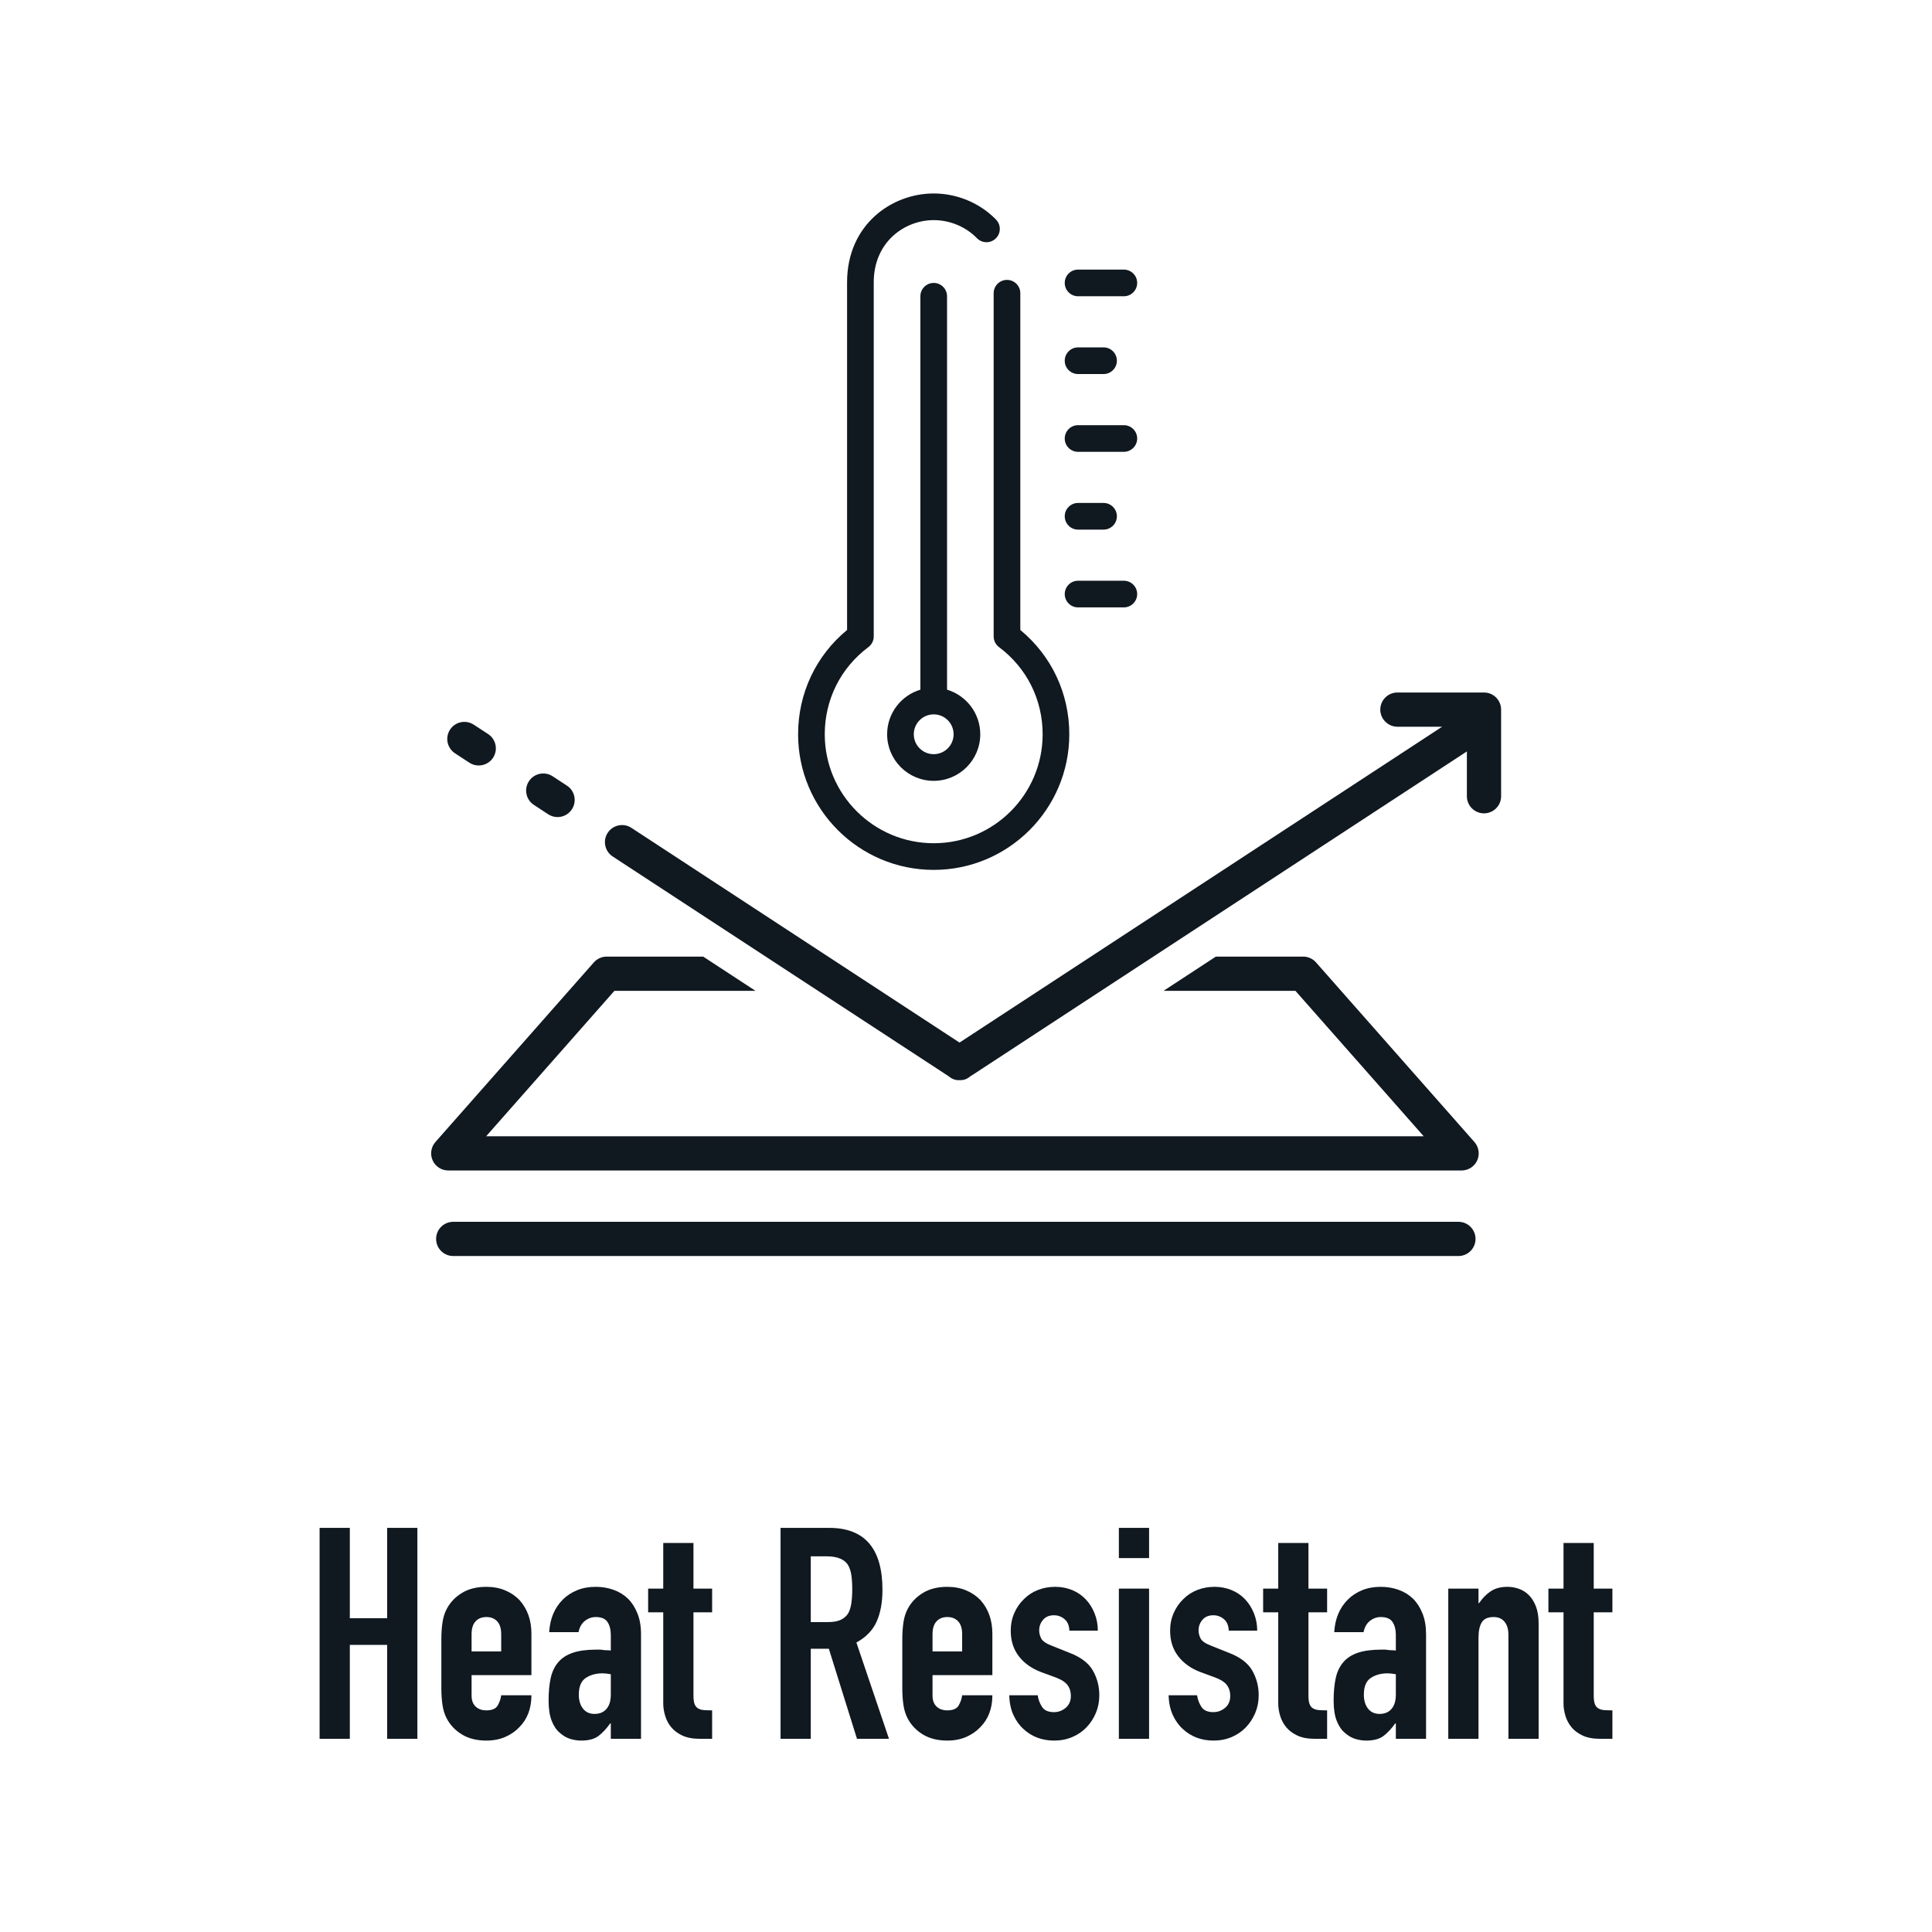 <?xml version="1.0" encoding="UTF-8" standalone="no"?>
<!DOCTYPE svg PUBLIC "-//W3C//DTD SVG 1.1//EN" "http://www.w3.org/Graphics/SVG/1.1/DTD/svg11.dtd">
<svg width="100%" height="100%" viewBox="0 0 1000 1000" version="1.1" xmlns="http://www.w3.org/2000/svg" xmlns:xlink="http://www.w3.org/1999/xlink" xml:space="preserve" xmlns:serif="http://www.serif.com/" style="fill-rule:evenodd;clip-rule:evenodd;stroke-linejoin:round;stroke-miterlimit:2;">
    <g id="Heat-Resistant" serif:id="Heat Resistant">
        <g id="Icon" transform="matrix(2.214,0,0,2.214,-252.493,-731.907)">
            <g transform="matrix(1,0,0,1,0,-1061.78)">
                <path d="M416.894,1624L446.882,1658L227.699,1658L257.687,1624L290.662,1624L278.437,1616L255.881,1616C254.733,1616 253.641,1616.49 252.881,1617.35L215.837,1659.35C214.797,1660.53 214.544,1662.21 215.191,1663.65C215.838,1665.08 217.265,1666 218.837,1666L455.744,1666C457.316,1666 458.743,1665.08 459.39,1663.65C460.036,1662.21 459.784,1660.53 458.744,1659.35L421.699,1617.35C420.94,1616.49 419.847,1616 418.699,1616L398.29,1616L386.066,1624L416.894,1624Z" style="fill:rgb(16,24,32);fill-rule:nonzero;"/>
            </g>
            <g transform="matrix(1,0,0,1,0,-1061.78)">
                <path d="M455,1678L220,1678C217.791,1678 216,1679.79 216,1682C216,1684.21 217.791,1686 220,1686L455,1686C457.209,1686 459,1684.21 459,1682C459,1679.79 457.209,1678 455,1678Z" style="fill:rgb(16,24,32);fill-rule:nonzero;"/>
            </g>
            <g transform="matrix(1,0,0,1,0,-1061.78)">
                <path d="M224.798,1561.78C222.949,1560.57 220.47,1561.08 219.261,1562.93C218.051,1564.78 218.569,1567.26 220.417,1568.47L223.777,1570.67C224.452,1571.11 225.211,1571.32 225.962,1571.32C227.267,1571.32 228.546,1570.68 229.314,1569.51C230.523,1567.66 230.005,1565.18 228.156,1563.97L224.798,1561.78Z" style="fill:rgb(16,24,32);fill-rule:nonzero;"/>
            </g>
            <g transform="matrix(1,0,0,1,0,-1061.78)">
                <path d="M243.236,1573.84C241.388,1572.63 238.909,1573.15 237.699,1575C236.488,1576.84 237.005,1579.32 238.854,1580.53L242.204,1582.73C242.88,1583.17 243.64,1583.38 244.391,1583.38C245.695,1583.38 246.974,1582.74 247.742,1581.57C248.952,1579.72 248.435,1577.24 246.586,1576.03L243.236,1573.84Z" style="fill:rgb(16,24,32);fill-rule:nonzero;"/>
            </g>
            <g transform="matrix(1,0,0,1,0,-1061.78)">
                <path d="M460.979,1554.26L440.733,1554.26C438.524,1554.26 436.733,1556.05 436.733,1558.26C436.733,1559.46 437.272,1560.53 438.109,1561.26C438.813,1561.88 439.724,1562.26 440.733,1562.26L451.186,1562.26L338.364,1636.1L261.657,1585.9C259.81,1584.69 257.331,1585.21 256.12,1587.05C254.91,1588.9 255.428,1591.38 257.276,1592.59C257.276,1592.59 335.482,1643.77 335.822,1643.97C336.673,1644.7 337.538,1644.93 338.364,1644.88C338.44,1644.88 338.516,1644.89 338.592,1644.89C339.35,1644.89 340.133,1644.64 340.908,1643.97C341.247,1643.77 341.564,1643.56 341.854,1643.37L456.979,1568.03L456.979,1578.51C456.979,1580.72 458.771,1582.51 460.979,1582.51C463.188,1582.51 464.979,1580.72 464.979,1578.51L464.979,1558.26C464.979,1556.05 463.188,1554.26 460.979,1554.26Z" style="fill:rgb(16,24,32);fill-rule:nonzero;"/>
            </g>
            <g transform="matrix(0.779,0,0,0.779,-1112.02,251.171)">
                <path d="M1854.11,363C1876.55,363 1894.8,344.743 1894.8,322.302C1894.8,310.03 1889.47,298.734 1880.1,290.999L1880.1,189.936C1880.1,187.727 1878.31,185.936 1876.1,185.936C1873.89,185.936 1872.1,187.727 1872.1,189.936L1872.1,292.941C1872.1,294.203 1872.7,295.391 1873.71,296.146C1882.03,302.361 1886.8,311.894 1886.8,322.302C1886.8,340.332 1872.14,355 1854.11,355C1836.08,355 1821.41,340.332 1821.41,322.302C1821.41,311.894 1826.18,302.361 1834.5,296.146C1835.51,295.391 1836.11,294.203 1836.11,292.941L1836.11,186.668C1836.11,174.542 1845.38,168 1854.1,168C1858.99,168 1863.72,169.976 1867.08,173.421C1868.62,175.003 1871.15,175.035 1872.74,173.493C1874.32,171.951 1874.35,169.418 1872.81,167.837C1867.95,162.856 1861.13,160 1854.1,160C1841.5,160 1828.11,169.347 1828.11,186.668L1828.11,290.998C1818.74,298.734 1813.41,310.03 1813.41,322.302C1813.41,344.743 1831.66,363 1854.11,363Z" style="fill:rgb(16,24,32);fill-rule:nonzero;"/>
            </g>
            <g transform="matrix(0.779,0,0,0.779,-1112.02,251.171)">
                <path d="M1897.43,190.848L1911.17,190.848C1913.38,190.848 1915.17,189.057 1915.17,186.848C1915.17,184.639 1913.38,182.848 1911.17,182.848L1897.43,182.848C1895.22,182.848 1893.43,184.639 1893.43,186.848C1893.43,189.057 1895.22,190.848 1897.43,190.848Z" style="fill:rgb(16,24,32);fill-rule:nonzero;"/>
            </g>
            <g transform="matrix(0.779,0,0,0.779,-1112.02,251.171)">
                <path d="M1905.08,206.192L1897.43,206.192C1895.22,206.192 1893.43,207.983 1893.43,210.192C1893.43,212.401 1895.22,214.192 1897.43,214.192L1905.08,214.192C1907.29,214.192 1909.08,212.401 1909.08,210.192C1909.08,207.983 1907.29,206.192 1905.08,206.192Z" style="fill:rgb(16,24,32);fill-rule:nonzero;"/>
            </g>
            <g transform="matrix(0.779,0,0,0.779,-1112.02,251.171)">
                <path d="M1893.43,233.536C1893.43,235.745 1895.22,237.536 1897.43,237.536L1911.17,237.536C1913.38,237.536 1915.17,235.745 1915.17,233.536C1915.17,231.327 1913.38,229.536 1911.17,229.536L1897.43,229.536C1895.22,229.536 1893.43,231.327 1893.43,233.536Z" style="fill:rgb(16,24,32);fill-rule:nonzero;"/>
            </g>
            <g transform="matrix(0.779,0,0,0.779,-1112.02,251.171)">
                <path d="M1905.08,252.879L1897.43,252.879C1895.22,252.879 1893.43,254.67 1893.43,256.879C1893.43,259.088 1895.22,260.879 1897.43,260.879L1905.08,260.879C1907.29,260.879 1909.08,259.088 1909.08,256.879C1909.08,254.67 1907.29,252.879 1905.08,252.879Z" style="fill:rgb(16,24,32);fill-rule:nonzero;"/>
            </g>
            <g transform="matrix(0.779,0,0,0.779,-1112.02,251.171)">
                <path d="M1893.43,280.223C1893.43,282.432 1895.22,284.223 1897.43,284.223L1911.17,284.223C1913.38,284.223 1915.17,282.432 1915.17,280.223C1915.17,278.014 1913.38,276.223 1911.17,276.223L1897.43,276.223C1895.22,276.223 1893.43,278.014 1893.43,280.223Z" style="fill:rgb(16,24,32);fill-rule:nonzero;"/>
            </g>
            <g transform="matrix(0.779,0,0,0.779,-1112.02,251.171)">
                <path d="M1860.08,322.302C1860.08,325.596 1857.4,328.276 1854.11,328.276C1850.81,328.276 1848.13,325.596 1848.13,322.302C1848.13,319.007 1850.81,316.327 1854.11,316.327C1857.4,316.327 1860.08,319.007 1860.08,322.302ZM1840.13,322.302C1840.13,330.007 1846.4,336.276 1854.11,336.276C1861.81,336.276 1868.08,330.007 1868.08,322.302C1868.08,315.987 1863.87,310.643 1858.11,308.918L1858.11,190.848C1858.11,188.639 1856.31,186.848 1854.11,186.848C1851.9,186.848 1850.11,188.639 1850.11,190.848L1850.11,308.918C1844.34,310.643 1840.13,315.987 1840.13,322.302Z" style="fill:rgb(16,24,32);fill-rule:nonzero;"/>
            </g>
        </g>
        <g id="Label" transform="matrix(1,0,0,1,58.067,0)">
            <path d="M107.36,900L107.36,790.827L123,790.827L123,837.593L142.32,837.593L142.32,790.827L157.96,790.827L157.96,900L142.32,900L142.32,851.393L123,851.393L123,900L107.36,900Z" style="fill:rgb(16,24,32);fill-rule:nonzero;"/>
            <path d="M216.993,867.033L186.02,867.033L186.02,877.613C186.02,880.067 186.71,881.958 188.09,883.287C189.47,884.616 191.336,885.28 193.687,885.28C196.651,885.28 198.619,884.411 199.59,882.673C200.561,880.936 201.149,879.198 201.353,877.46L216.993,877.46C216.993,884.309 214.898,889.829 210.707,894.02C208.662,896.167 206.209,897.853 203.347,899.08C200.484,900.307 197.264,900.92 193.687,900.92C188.78,900.92 184.614,899.898 181.19,897.853C177.766,895.809 175.133,893.1 173.293,889.727C172.169,887.682 171.402,885.331 170.993,882.673C170.584,880.016 170.38,877.102 170.38,873.933L170.38,848.327C170.38,845.158 170.584,842.244 170.993,839.587C171.402,836.929 172.169,834.578 173.293,832.533C175.133,829.16 177.766,826.451 181.19,824.407C184.614,822.362 188.78,821.34 193.687,821.34C197.264,821.34 200.51,821.953 203.423,823.18C206.337,824.407 208.816,826.093 210.86,828.24C214.949,832.84 216.993,838.616 216.993,845.567L216.993,867.033ZM186.02,854.767L201.353,854.767L201.353,845.873C201.353,842.909 200.663,840.686 199.283,839.203C197.903,837.721 196.038,836.98 193.687,836.98C191.336,836.98 189.47,837.721 188.09,839.203C186.71,840.686 186.02,842.909 186.02,845.873L186.02,854.767Z" style="fill:rgb(16,24,32);fill-rule:nonzero;"/>
            <path d="M258.087,900L258.087,892.027L257.78,892.027C255.736,894.889 253.666,897.087 251.57,898.62C249.474,900.153 246.536,900.92 242.753,900.92C240.913,900.92 239.048,900.639 237.157,900.077C235.266,899.514 233.451,898.467 231.713,896.933C229.976,895.502 228.57,893.432 227.497,890.723C226.423,888.014 225.887,884.513 225.887,880.22C225.887,875.824 226.244,871.966 226.96,868.643C227.676,865.321 229.004,862.536 230.947,860.287C232.787,858.14 235.291,856.53 238.46,855.457C241.629,854.383 245.667,853.847 250.573,853.847L252.26,853.847C252.873,853.847 253.436,853.898 253.947,854C254.458,854.102 255.071,854.153 255.787,854.153C256.502,854.153 257.269,854.204 258.087,854.307L258.087,846.18C258.087,843.522 257.524,841.324 256.4,839.587C255.276,837.849 253.231,836.98 250.267,836.98C248.222,836.98 246.357,837.644 244.67,838.973C242.983,840.302 241.884,842.244 241.373,844.8L226.193,844.8C226.602,837.849 228.953,832.227 233.247,827.933C235.291,825.889 237.744,824.279 240.607,823.103C243.469,821.928 246.689,821.34 250.267,821.34C253.538,821.34 256.604,821.851 259.467,822.873C262.329,823.896 264.833,825.429 266.98,827.473C269.024,829.518 270.66,832.073 271.887,835.14C273.113,838.207 273.727,841.784 273.727,845.873L273.727,900L258.087,900ZM258.087,866.573C256.349,866.267 254.918,866.113 253.793,866.113C250.42,866.113 247.532,866.906 245.13,868.49C242.728,870.074 241.527,872.962 241.527,877.153C241.527,880.118 242.242,882.52 243.673,884.36C245.104,886.2 247.098,887.12 249.653,887.12C252.311,887.12 254.381,886.251 255.863,884.513C257.346,882.776 258.087,880.322 258.087,877.153L258.087,866.573Z" style="fill:rgb(16,24,32);fill-rule:nonzero;"/>
            <path d="M285.227,822.26L285.227,798.647L300.867,798.647L300.867,822.26L310.527,822.26L310.527,834.527L300.867,834.527L300.867,877.613C300.867,879.453 301.046,880.884 301.403,881.907C301.761,882.929 302.349,883.696 303.167,884.207C303.984,884.718 304.981,885.024 306.157,885.127C307.332,885.229 308.789,885.28 310.527,885.28L310.527,900L304.087,900C300.509,900 297.519,899.438 295.117,898.313C292.714,897.189 290.798,895.758 289.367,894.02C287.936,892.282 286.888,890.314 286.223,888.117C285.559,885.919 285.227,883.798 285.227,881.753L285.227,834.527L277.407,834.527L277.407,822.26L285.227,822.26Z" style="fill:rgb(16,24,32);fill-rule:nonzero;"/>
            <path d="M361.587,805.547L361.587,839.587L370.48,839.587C373.24,839.587 375.438,839.203 377.073,838.437C378.709,837.67 379.987,836.571 380.907,835.14C381.724,833.709 382.287,831.946 382.593,829.85C382.9,827.754 383.053,825.327 383.053,822.567C383.053,819.807 382.9,817.379 382.593,815.283C382.287,813.188 381.673,811.373 380.753,809.84C378.811,806.978 375.131,805.547 369.713,805.547L361.587,805.547ZM345.947,900L345.947,790.827L371.093,790.827C389.493,790.827 398.693,801.509 398.693,822.873C398.693,829.313 397.697,834.782 395.703,839.28C393.71,843.778 390.209,847.407 385.2,850.167L402.067,900L385.507,900L370.94,853.387L361.587,853.387L361.587,900L345.947,900Z" style="fill:rgb(16,24,32);fill-rule:nonzero;"/>
            <path d="M455.58,867.033L424.607,867.033L424.607,877.613C424.607,880.067 425.297,881.958 426.677,883.287C428.057,884.616 429.922,885.28 432.273,885.28C435.238,885.28 437.206,884.411 438.177,882.673C439.148,880.936 439.736,879.198 439.94,877.46L455.58,877.46C455.58,884.309 453.484,889.829 449.293,894.02C447.249,896.167 444.796,897.853 441.933,899.08C439.071,900.307 435.851,900.92 432.273,900.92C427.367,900.92 423.201,899.898 419.777,897.853C416.352,895.809 413.72,893.1 411.88,889.727C410.756,887.682 409.989,885.331 409.58,882.673C409.171,880.016 408.967,877.102 408.967,873.933L408.967,848.327C408.967,845.158 409.171,842.244 409.58,839.587C409.989,836.929 410.756,834.578 411.88,832.533C413.72,829.16 416.352,826.451 419.777,824.407C423.201,822.362 427.367,821.34 432.273,821.34C435.851,821.34 439.097,821.953 442.01,823.18C444.923,824.407 447.402,826.093 449.447,828.24C453.536,832.84 455.58,838.616 455.58,845.567L455.58,867.033ZM424.607,854.767L439.94,854.767L439.94,845.873C439.94,842.909 439.25,840.686 437.87,839.203C436.49,837.721 434.624,836.98 432.273,836.98C429.922,836.98 428.057,837.721 426.677,839.203C425.297,840.686 424.607,842.909 424.607,845.873L424.607,854.767Z" style="fill:rgb(16,24,32);fill-rule:nonzero;"/>
            <path d="M495.447,844.033C495.344,841.376 494.501,839.382 492.917,838.053C491.332,836.724 489.518,836.06 487.473,836.06C485.02,836.06 483.129,836.852 481.8,838.437C480.471,840.021 479.807,841.836 479.807,843.88C479.807,845.311 480.164,846.717 480.88,848.097C481.596,849.477 483.436,850.729 486.4,851.853L495.6,855.533C501.427,857.782 505.439,860.849 507.637,864.733C509.834,868.618 510.933,872.86 510.933,877.46C510.933,880.731 510.346,883.772 509.17,886.583C507.994,889.394 506.384,891.873 504.34,894.02C502.296,896.167 499.842,897.853 496.98,899.08C494.118,900.307 491,900.92 487.627,900.92C481.289,900.92 475.973,898.927 471.68,894.94C469.533,892.998 467.796,890.57 466.467,887.657C465.138,884.743 464.422,881.344 464.32,877.46L479.04,877.46C479.347,879.607 480.088,881.6 481.263,883.44C482.439,885.28 484.509,886.2 487.473,886.2C489.722,886.2 491.741,885.459 493.53,883.977C495.319,882.494 496.213,880.424 496.213,877.767C496.213,875.62 495.651,873.78 494.527,872.247C493.402,870.713 491.358,869.384 488.393,868.26L480.88,865.5C475.973,863.66 472.114,860.926 469.303,857.297C466.492,853.668 465.087,849.247 465.087,844.033C465.087,840.762 465.7,837.721 466.927,834.91C468.153,832.099 469.84,829.671 471.987,827.627C474.031,825.582 476.433,824.023 479.193,822.95C481.953,821.877 484.918,821.34 488.087,821.34C491.256,821.34 494.194,821.902 496.903,823.027C499.612,824.151 501.938,825.736 503.88,827.78C505.822,829.824 507.356,832.252 508.48,835.063C509.604,837.874 510.167,840.864 510.167,844.033L495.447,844.033Z" style="fill:rgb(16,24,32);fill-rule:nonzero;"/>
            <path d="M521.053,900L521.053,822.26L536.693,822.26L536.693,900L521.053,900ZM521.053,806.467L521.053,790.827L536.693,790.827L536.693,806.467L521.053,806.467Z" style="fill:rgb(16,24,32);fill-rule:nonzero;"/>
            <path d="M577.94,844.033C577.838,841.376 576.994,839.382 575.41,838.053C573.826,836.724 572.011,836.06 569.967,836.06C567.513,836.06 565.622,836.852 564.293,838.437C562.964,840.021 562.3,841.836 562.3,843.88C562.3,845.311 562.658,846.717 563.373,848.097C564.089,849.477 565.929,850.729 568.893,851.853L578.093,855.533C583.92,857.782 587.932,860.849 590.13,864.733C592.328,868.618 593.427,872.86 593.427,877.46C593.427,880.731 592.839,883.772 591.663,886.583C590.488,889.394 588.878,891.873 586.833,894.02C584.789,896.167 582.336,897.853 579.473,899.08C576.611,900.307 573.493,900.92 570.12,900.92C563.782,900.92 558.467,898.927 554.173,894.94C552.027,892.998 550.289,890.57 548.96,887.657C547.631,884.743 546.916,881.344 546.813,877.46L561.533,877.46C561.84,879.607 562.581,881.6 563.757,883.44C564.932,885.28 567.002,886.2 569.967,886.2C572.216,886.2 574.234,885.459 576.023,883.977C577.812,882.494 578.707,880.424 578.707,877.767C578.707,875.62 578.144,873.78 577.02,872.247C575.896,870.713 573.851,869.384 570.887,868.26L563.373,865.5C558.467,863.66 554.608,860.926 551.797,857.297C548.986,853.668 547.58,849.247 547.58,844.033C547.58,840.762 548.193,837.721 549.42,834.91C550.647,832.099 552.333,829.671 554.48,827.627C556.524,825.582 558.927,824.023 561.687,822.95C564.447,821.877 567.411,821.34 570.58,821.34C573.749,821.34 576.688,821.902 579.397,823.027C582.106,824.151 584.431,825.736 586.373,827.78C588.316,829.824 589.849,832.252 590.973,835.063C592.098,837.874 592.66,840.864 592.66,844.033L577.94,844.033Z" style="fill:rgb(16,24,32);fill-rule:nonzero;"/>
            <path d="M603.547,822.26L603.547,798.647L619.187,798.647L619.187,822.26L628.847,822.26L628.847,834.527L619.187,834.527L619.187,877.613C619.187,879.453 619.366,880.884 619.723,881.907C620.081,882.929 620.669,883.696 621.487,884.207C622.304,884.718 623.301,885.024 624.477,885.127C625.652,885.229 627.109,885.28 628.847,885.28L628.847,900L622.407,900C618.829,900 615.839,899.438 613.437,898.313C611.034,897.189 609.118,895.758 607.687,894.02C606.256,892.282 605.208,890.314 604.543,888.117C603.879,885.919 603.547,883.798 603.547,881.753L603.547,834.527L595.727,834.527L595.727,822.26L603.547,822.26Z" style="fill:rgb(16,24,32);fill-rule:nonzero;"/>
            <path d="M664.42,900L664.42,892.027L664.113,892.027C662.069,894.889 659.999,897.087 657.903,898.62C655.808,900.153 652.869,900.92 649.087,900.92C647.247,900.92 645.381,900.639 643.49,900.077C641.599,899.514 639.784,898.467 638.047,896.933C636.309,895.502 634.903,893.432 633.83,890.723C632.757,888.014 632.22,884.513 632.22,880.22C632.22,875.824 632.578,871.966 633.293,868.643C634.009,865.321 635.338,862.536 637.28,860.287C639.12,858.14 641.624,856.53 644.793,855.457C647.962,854.383 652,853.847 656.907,853.847L658.593,853.847C659.207,853.847 659.769,853.898 660.28,854C660.791,854.102 661.404,854.153 662.12,854.153C662.836,854.153 663.602,854.204 664.42,854.307L664.42,846.18C664.42,843.522 663.858,841.324 662.733,839.587C661.609,837.849 659.564,836.98 656.6,836.98C654.556,836.98 652.69,837.644 651.003,838.973C649.317,840.302 648.218,842.244 647.707,844.8L632.527,844.8C632.936,837.849 635.287,832.227 639.58,827.933C641.624,825.889 644.078,824.279 646.94,823.103C649.802,821.928 653.022,821.34 656.6,821.34C659.871,821.34 662.938,821.851 665.8,822.873C668.662,823.896 671.167,825.429 673.313,827.473C675.358,829.518 676.993,832.073 678.22,835.14C679.447,838.207 680.06,841.784 680.06,845.873L680.06,900L664.42,900ZM664.42,866.573C662.682,866.267 661.251,866.113 660.127,866.113C656.753,866.113 653.866,866.906 651.463,868.49C649.061,870.074 647.86,872.962 647.86,877.153C647.86,880.118 648.576,882.52 650.007,884.36C651.438,886.2 653.431,887.12 655.987,887.12C658.644,887.12 660.714,886.251 662.197,884.513C663.679,882.776 664.42,880.322 664.42,877.153L664.42,866.573Z" style="fill:rgb(16,24,32);fill-rule:nonzero;"/>
            <path d="M691.56,900L691.56,822.26L707.2,822.26L707.2,829.773L707.507,829.773C709.142,827.32 711.11,825.301 713.41,823.717C715.71,822.132 718.649,821.34 722.227,821.34C724.169,821.34 726.111,821.672 728.053,822.337C729.996,823.001 731.733,824.1 733.267,825.633C734.8,827.167 736.027,829.134 736.947,831.537C737.867,833.939 738.327,836.878 738.327,840.353L738.327,900L722.687,900L722.687,846.18C722.687,843.318 722.022,841.069 720.693,839.433C719.364,837.798 717.473,836.98 715.02,836.98C712.056,836.98 710.011,837.9 708.887,839.74C707.762,841.58 707.2,844.238 707.2,847.713L707.2,900L691.56,900Z" style="fill:rgb(16,24,32);fill-rule:nonzero;"/>
            <path d="M751.207,822.26L751.207,798.647L766.847,798.647L766.847,822.26L776.507,822.26L776.507,834.527L766.847,834.527L766.847,877.613C766.847,879.453 767.026,880.884 767.383,881.907C767.741,882.929 768.329,883.696 769.147,884.207C769.964,884.718 770.961,885.024 772.137,885.127C773.312,885.229 774.769,885.28 776.507,885.28L776.507,900L770.067,900C766.489,900 763.499,899.438 761.097,898.313C758.694,897.189 756.778,895.758 755.347,894.02C753.916,892.282 752.868,890.314 752.203,888.117C751.539,885.919 751.207,883.798 751.207,881.753L751.207,834.527L743.387,834.527L743.387,822.26L751.207,822.26Z" style="fill:rgb(16,24,32);fill-rule:nonzero;"/>
        </g>
    </g>
</svg>
